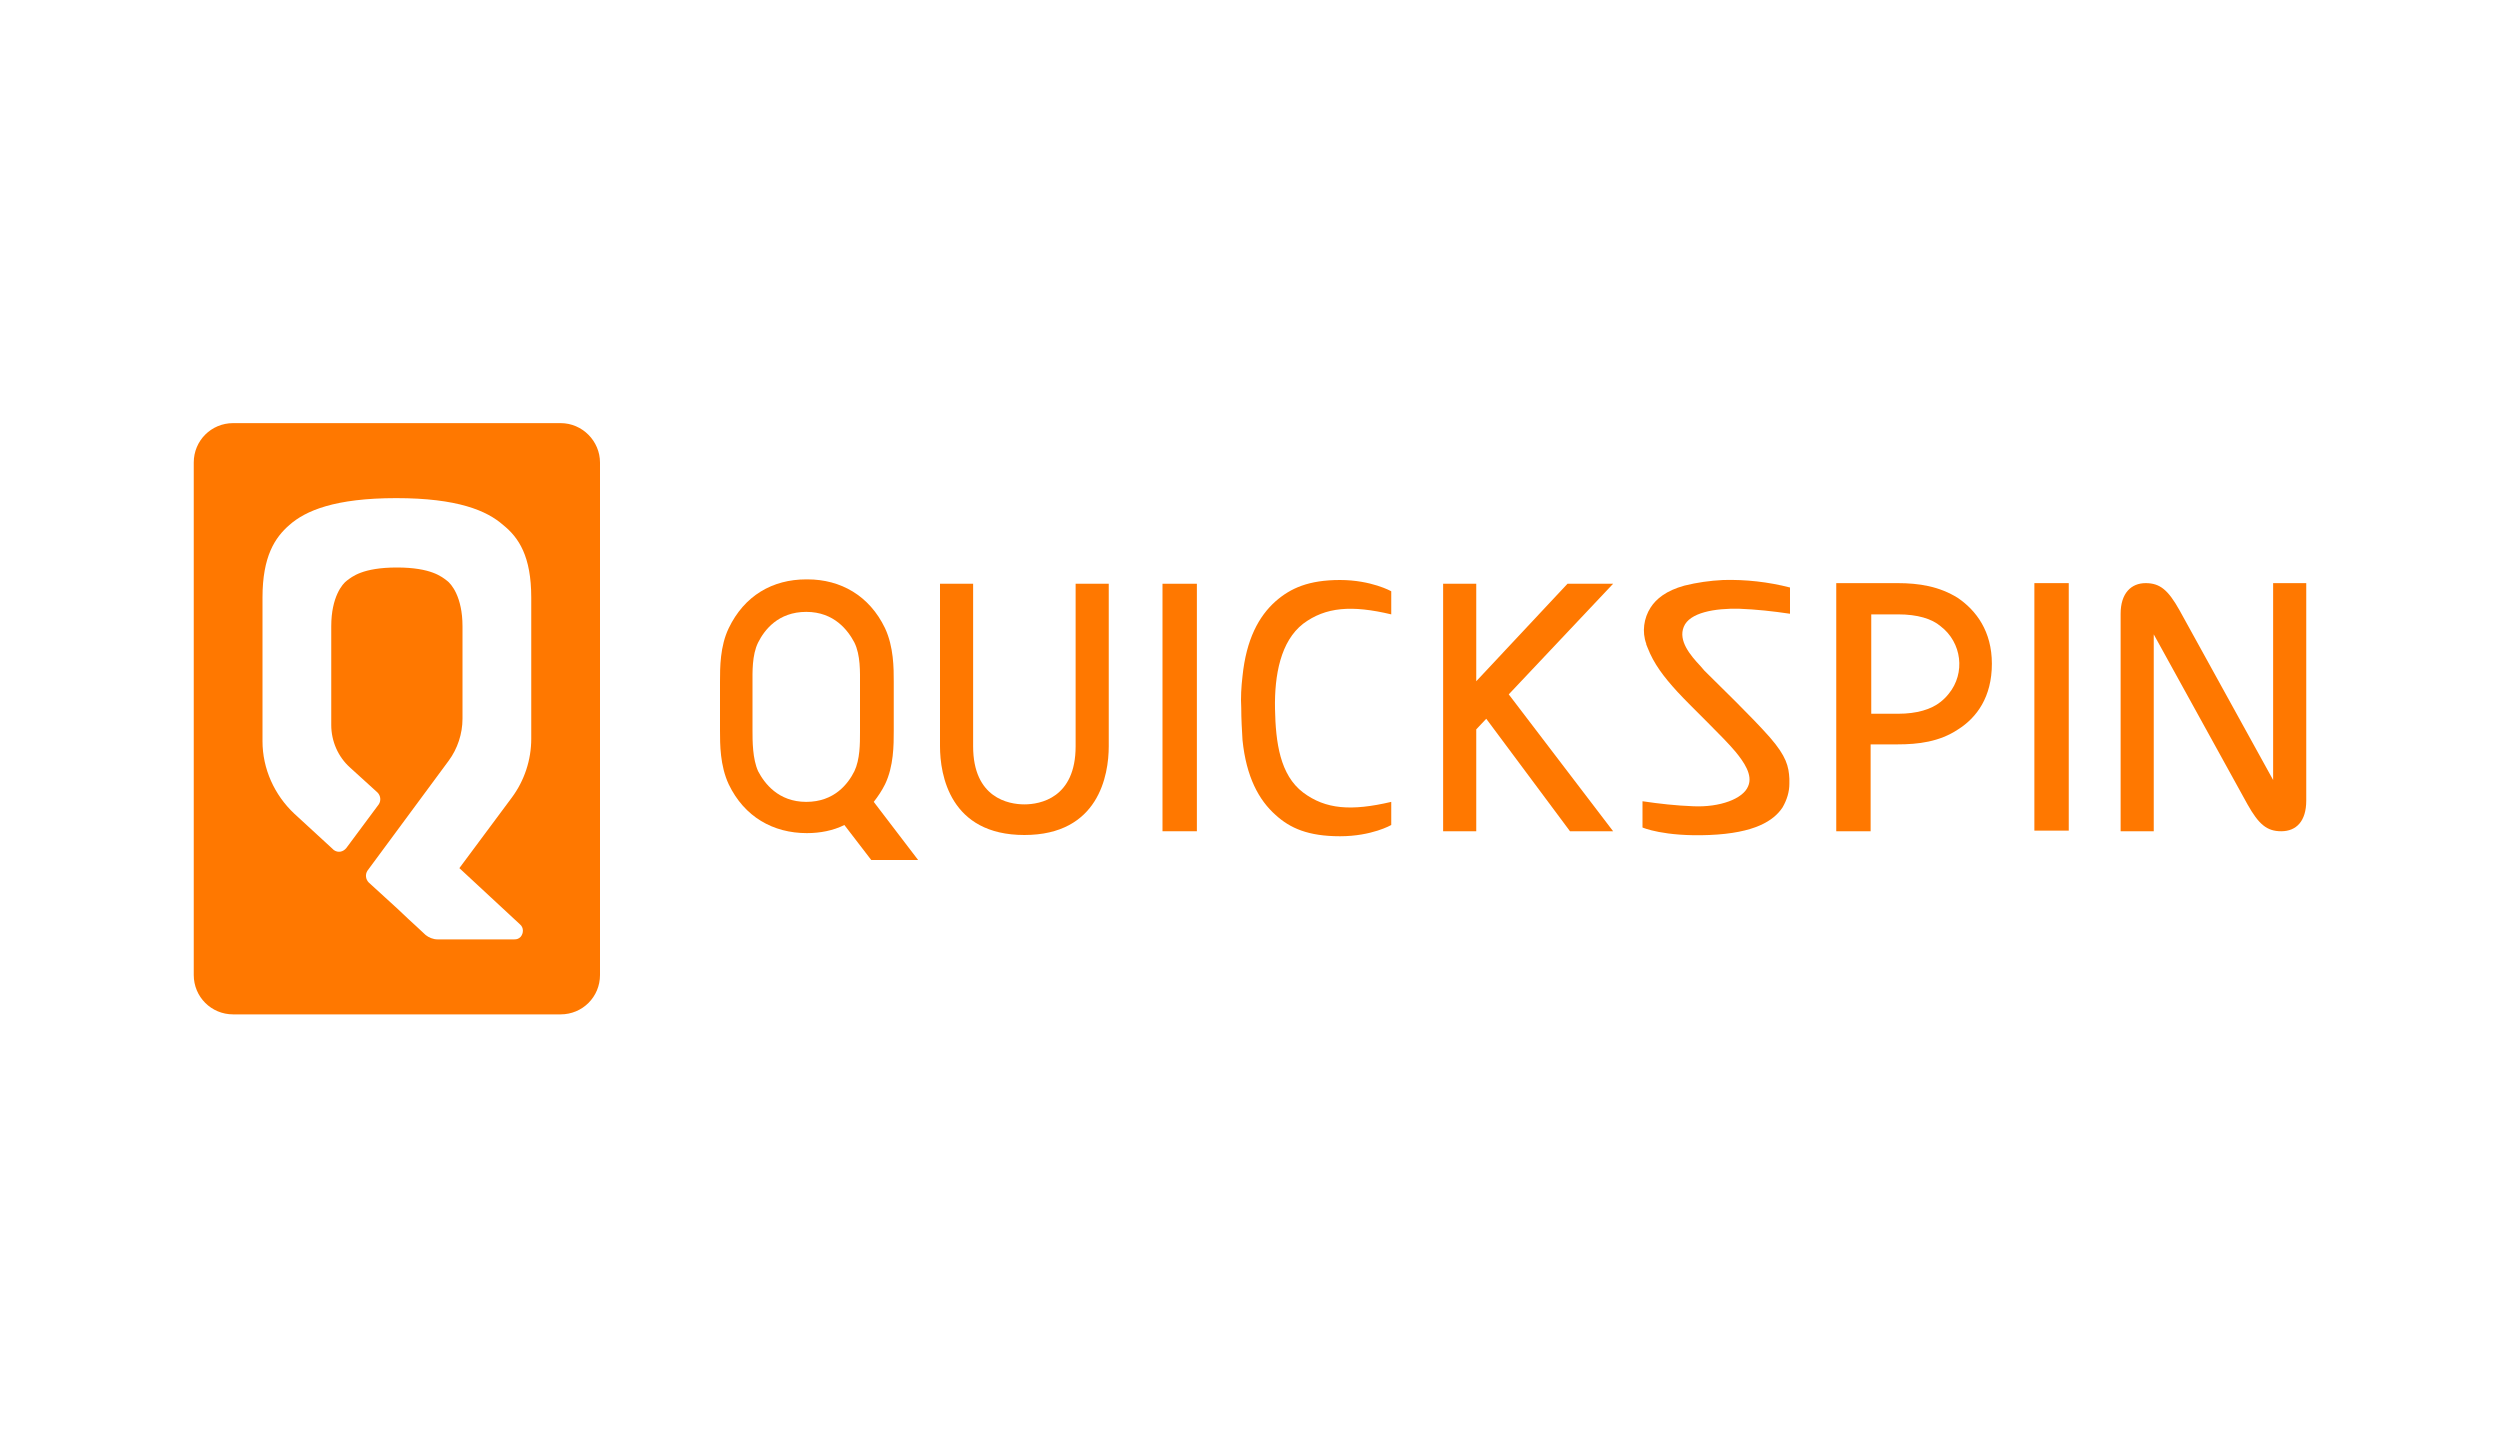 <?xml version="1.0" encoding="UTF-8"?>
<svg xmlns="http://www.w3.org/2000/svg" xmlns:xlink="http://www.w3.org/1999/xlink" version="1.1" x="0px" y="0px" viewBox="0 0 400 230" style="enable-background:new 0 0 400 230;" xml:space="preserve">
<style type="text/css">
	.st0{display:none;}
	.st1{display:inline;}
	.st2{fill:#FF7800;}
</style>
<g id="Layer_2" class="st0">
	<rect x="-12" y="-9" class="st1" width="424" height="252"></rect>
</g>
<g id="Layer_1">
	<g>
		<path class="st2" d="M89.7,67.7H37.3c-3.5,0-6.3,2.8-6.3,6.3c0,0,0,0,0,0v82c0,3.5,2.8,6.3,6.3,6.3l0,0h52.4    c3.5,0,6.3-2.8,6.3-6.3c0,0,0,0,0,0V74C96,70.6,93.2,67.7,89.7,67.7C89.7,67.7,89.7,67.7,89.7,67.7z M85,118.2    c0,3.4-1.1,6.7-3.1,9.4l-8.4,11.3l9.7,9c0.6,0.5,0.6,1.4,0.1,2c-0.3,0.3-0.6,0.4-1,0.4H70c-0.7,0-1.4-0.3-1.9-0.7l-1.5-1.4l0,0    l-1.2-1.1l-1.8-1.7l0,0l-4.6-4.2c-0.5-0.5-0.6-1.3-0.2-1.9l13-17.6c1.4-1.9,2.2-4.3,2.2-6.7v-14.8c0-4.7-1.8-6.8-2.5-7.3    c-0.8-0.6-2.5-2.1-8-2.1s-7.2,1.5-8,2.1c-0.7,0.5-2.5,2.6-2.5,7.3l0,0V116c0,2.6,1.1,5.1,3,6.8l4.4,4c0.5,0.5,0.6,1.3,0.2,1.9    l-5.2,7c-0.5,0.6-1.3,0.8-2,0.3c0,0-0.1-0.1-0.1-0.1l-6.2-5.7c-3.2-3-5.1-7.2-5.1-11.6v-23c0-6.6,2-9.6,4.3-11.6    c2.6-2.3,7.3-4.3,17.1-4.3s14.5,2,17.1,4.3C83,86,85,89,85,95.6V118.2z"></path>
		<path class="st2" d="M363.7,93.3v28.4l0,0v3.1l-15-27.2c-1.8-3.2-3.1-4.3-5.4-4.3s-4,1.6-4,4.9v6.3l0,0V133h5.3v-28.4l0,0v-3.1    l15,27.2l0,0c1.8,3.2,3.1,4.3,5.4,4.3c2.4,0,4-1.6,4-4.9v-6.3l0,0V93.3H363.7z"></path>
		<path class="st2" d="M258.1,93.4h-7.3L236.2,109V93.4h-5.3V133h5.3v-16.3l1.6-1.7l13.4,18h6.9l-16.7-21.9L258.1,93.4z"></path>
		<path class="st2" d="M313.3,95.7c-3-1.9-6.3-2.4-9.7-2.4h-9.8V133h5.5v-13.9h4.3c3.3,0,6.7-0.4,9.7-2.4c3-1.9,5.4-5.2,5.4-10.5    C318.7,101,316.2,97.7,313.3,95.7z M310.5,112.3c-1.5,1.2-3.8,1.9-6.8,1.9h-4.3V98.3h4.3c3.1,0,5.4,0.7,6.8,1.9    c3.4,2.6,4,7.5,1.3,10.8C311.4,111.5,311,111.9,310.5,112.3L310.5,112.3z"></path>
		<path class="st2" d="M139.8,128.3c0.7-0.9,1.3-1.8,1.8-2.8c1.4-2.9,1.4-6.3,1.4-8.6v-7.8c0-2.2,0-5.6-1.4-8.6    c-2.5-5.2-7.1-7.8-12.4-7.8H129c-5.4,0-9.9,2.6-12.4,7.8c-1.4,2.9-1.4,6.3-1.4,8.6v7.8c0,2.2,0,5.6,1.4,8.6    c2.5,5.2,7.1,7.8,12.5,7.8l0,0c2.1,0,4.2-0.4,6-1.3l4.3,5.6h7.5L139.8,128.3z M137.6,117.2c0,1.8,0,4.3-0.9,6.2    c-1,2-3.2,4.9-7.7,4.9c-4.5,0-6.7-3-7.7-4.9c-0.9-2-0.9-4.8-0.9-6.6v-7.4c0-1.8-0.1-4.6,0.9-6.6c1-2,3.2-4.9,7.7-4.9    s6.7,3,7.7,4.9c1,2,0.9,4.8,0.9,6.6L137.6,117.2L137.6,117.2z"></path>
		<path class="st2" d="M208.5,99.8c3.6-2.7,7.8-3,14.1-1.5v-3.7c0,0-3.2-1.8-8.2-1.8s-7.9,1.3-10.3,3.4c-2.7,2.4-4.7,6.1-5.3,12l0,0    c-0.2,1.7-0.3,3.4-0.2,5.1c0,1.7,0.1,3.4,0.2,5.1l0,0c0.6,5.9,2.6,9.6,5.3,12c2.3,2.1,5.2,3.4,10.3,3.4c5.1,0,8.2-1.8,8.2-1.8    v-3.7c-6.4,1.5-10.5,1.2-14.1-1.5c-3.7-2.8-4.4-8-4.5-13.4S204.9,102.6,208.5,99.8z"></path>
		<path class="st2" d="M278.3,97.4c2.7,0.1,5.4,0.4,8.1,0.8V94c-3.5-0.9-7.1-1.3-10.7-1.2c-2.1,0.1-4.2,0.4-6.2,0.9    c-2.9,0.8-4.5,2.1-5.4,3.5c-1.1,1.7-1.4,3.9-0.7,5.8c0,0,0,0.1,0,0.1c0.1,0.2,0.1,0.3,0.2,0.5c1,2.6,2.6,4.7,4.8,7.1    c2.4,2.6,7.3,7.2,9.3,9.6c1.3,1.6,2.8,3.7,2,5.5c-0.8,2-4.5,3.4-8.8,3.2c-2.7-0.1-5.4-0.4-8.1-0.8v4.2c0,0,3.4,1.5,10.7,1.2    s10.3-2.3,11.7-4.4c0.7-1.2,1.1-2.5,1.1-3.8v-0.1c0-0.2,0-0.5,0-0.7c-0.1-2-0.5-3.6-3.1-6.6c-2.9-3.3-8.1-8.3-10.5-10.7l-0.6-0.7    c-1.7-1.8-3.6-4.1-2.7-6.3C270.3,98,274.4,97.3,278.3,97.4z"></path>
		<rect x="186" y="93.4" class="st2" width="5.5" height="39.6"></rect>
		<rect x="325.5" y="93.3" class="st2" width="5.5" height="39.6"></rect>
		<path class="st2" d="M155.7,93.4h-5.3v26c0,4.6,1.6,14.2,13.5,14.2c11.9,0,13.5-9.6,13.5-14.2v-26h-5.3v26l0,0    c0,8.3-5.7,9.3-8.2,9.3c-2.5,0-8.2-1-8.2-9.3L155.7,93.4z"></path>
	</g>
</g>
</svg>

